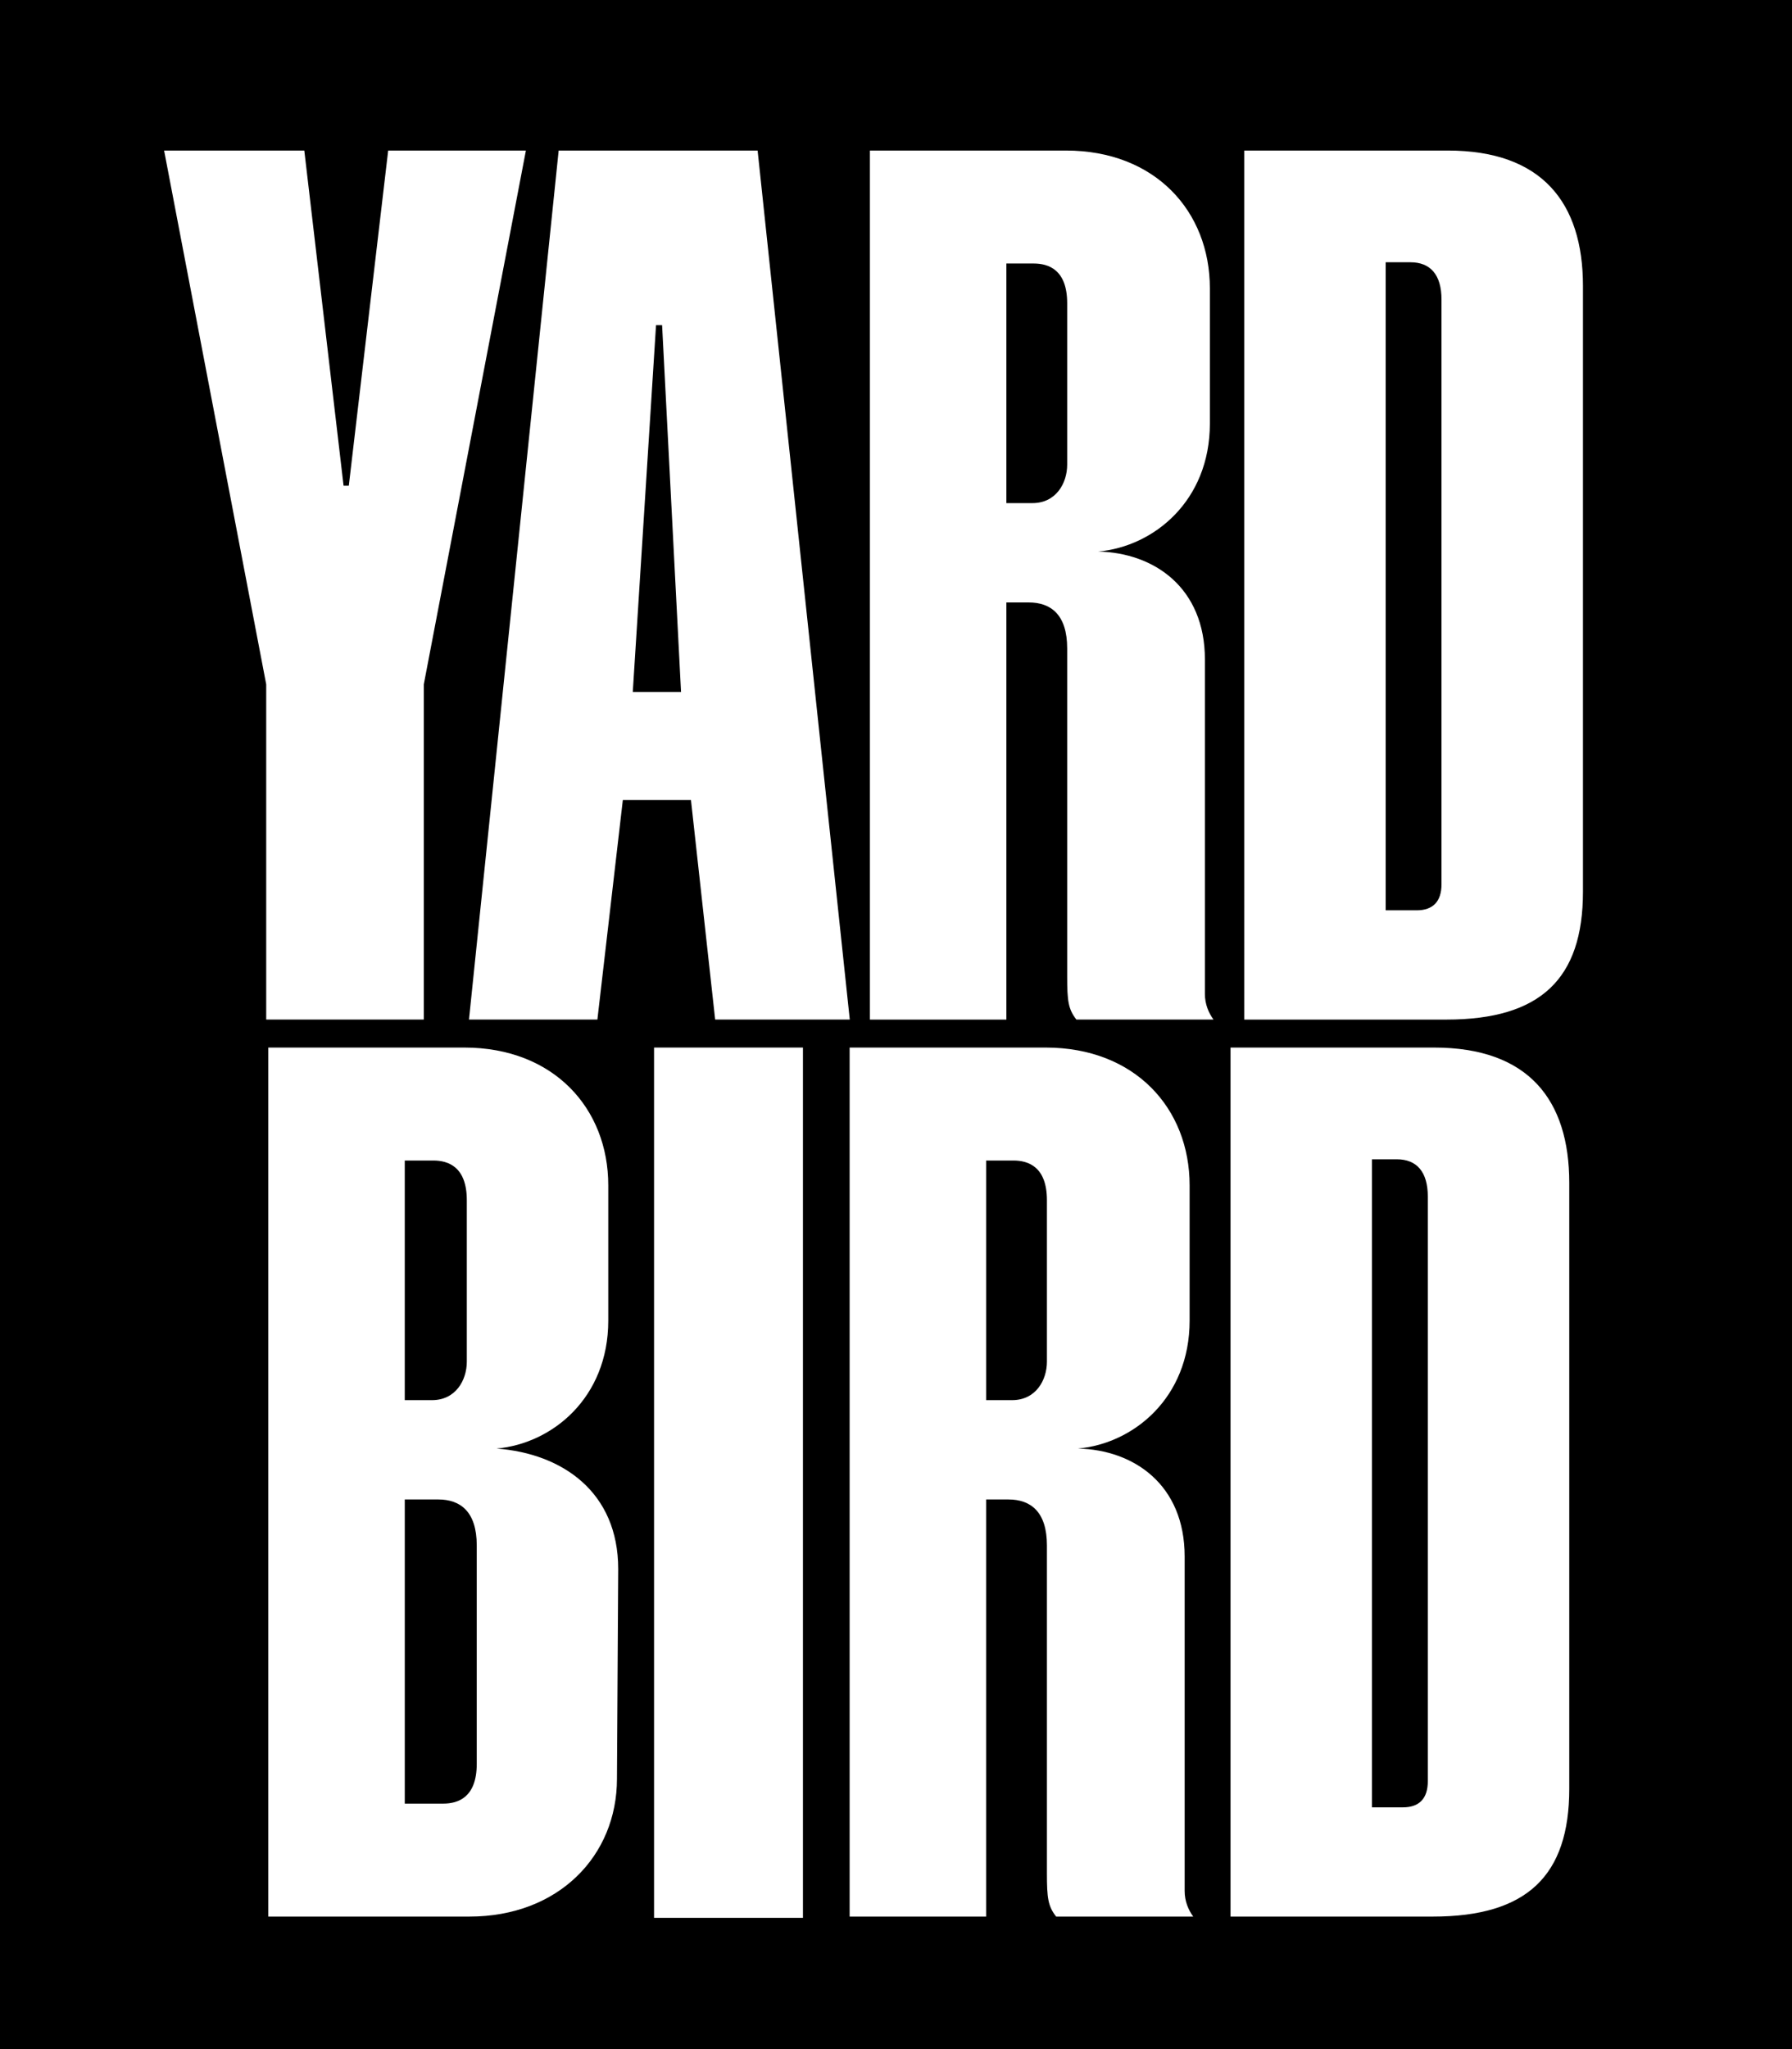 <?xml version="1.0" encoding="UTF-8"?>
<svg id="Layer_1" data-name="Layer 1" xmlns="http://www.w3.org/2000/svg" viewBox="0 0 198.425 226.772">
  <defs>
    <style>
      .cls-1 {
        fill: #fff;
      }
    </style>
  </defs>
  <rect width="198.425" height="226.772"/>
  <g>
    <path class="cls-1" d="m33.695,16.66l4.348,37.096h.579l4.36-37.096h15.25l-11.306,59.079v37.096h-17.449v-37.096l-11.306-59.079h15.525Z"/>
    <path class="cls-1" d="m83.889,16.66l10.205,96.175h-14.905l-2.681-24.304h-7.542l-2.818,24.304h-14.218l9.93-96.175h22.029Zm-13.823,59.918h5.344l-2.097-40.594-.672.001-2.575,40.593Z"/>
    <path class="cls-1" d="m160.302,16.66c10.442,0,14.976,5.771,14.976,14.976v67.048c0,9.617-4.671,14.152-15.113,14.152h-22.395V16.66h22.532Zm-3.435,84.084c1.786,0,2.748-.961,2.748-2.885V33.147c0-2.748-1.237-4.122-3.435-4.122h-2.748v71.719h3.435Z"/>
    <path class="cls-1" d="m29.707,115.932h21.708c9.892,0,15.938,6.732,15.938,15.25v14.976c0,8.519-6.183,13.602-12.365,14.152,7.282.55,13.465,4.809,13.465,13.327l-.138,23.22c0,8.518-6.458,15.25-16.349,15.25h-22.258v-96.175Zm15.113,39.019h3.022c2.61,0,3.847-2.198,3.847-4.259v-17.861c0-3.709-2.061-4.397-3.71-4.397h-3.16v26.517Zm4.259,44.653c1.649,0,3.71-.687,3.71-4.397v-24.181c0-3.71-1.786-5.083-4.26-5.083h-3.709v33.661h4.259Z"/>
    <path class="cls-1" d="m88.91,115.932v96.312h-16.488v-96.312h16.488Z"/>
    <path class="cls-1" d="m158.786,115.932c10.442,0,14.976,5.77,14.976,14.976v67.047c0,9.617-4.671,14.152-15.113,14.152h-22.395v-96.175h22.532Zm-3.435,84.084c1.786,0,2.748-.962,2.748-2.885v-64.712c0-2.748-1.237-4.122-3.435-4.122h-2.748v71.719h3.435Z"/>
    <path class="cls-1" d="m115.786,115.932c9.892,0,15.938,6.732,15.938,15.25v14.976c0,8.519-6.183,13.602-12.365,14.152,6.183.138,11.816,3.985,11.816,11.954v37.013c0,1.132.413,2.095.95,2.83h-15.181c-.895-1.151-1.02-2.047-1.02-4.773v-36.307c0-3.71-1.786-5.083-4.259-5.083h-2.473v46.164h-15.113v-96.175h21.708Zm-6.594,39.019h2.885c2.61,0,3.847-2.198,3.847-4.259v-17.861c0-3.709-2.061-4.397-3.71-4.397h-3.022v26.517Z"/>
    <path class="cls-1" d="m118.029,16.66c9.892,0,15.938,6.732,15.938,15.25v14.976c0,8.519-6.183,13.602-12.365,14.152,6.183.138,11.816,3.985,11.816,11.954v37.013c0,1.132.413,2.095.95,2.83h-15.181c-.895-1.151-1.02-2.047-1.02-4.773v-36.307c0-3.71-1.786-5.083-4.259-5.083h-2.473v46.164h-15.113V16.66h21.708Zm-6.594,39.019h2.885c2.61,0,3.847-2.198,3.847-4.259v-17.861c0-3.709-2.061-4.397-3.71-4.397h-3.022v26.517Z"/>
  </g>
</svg>